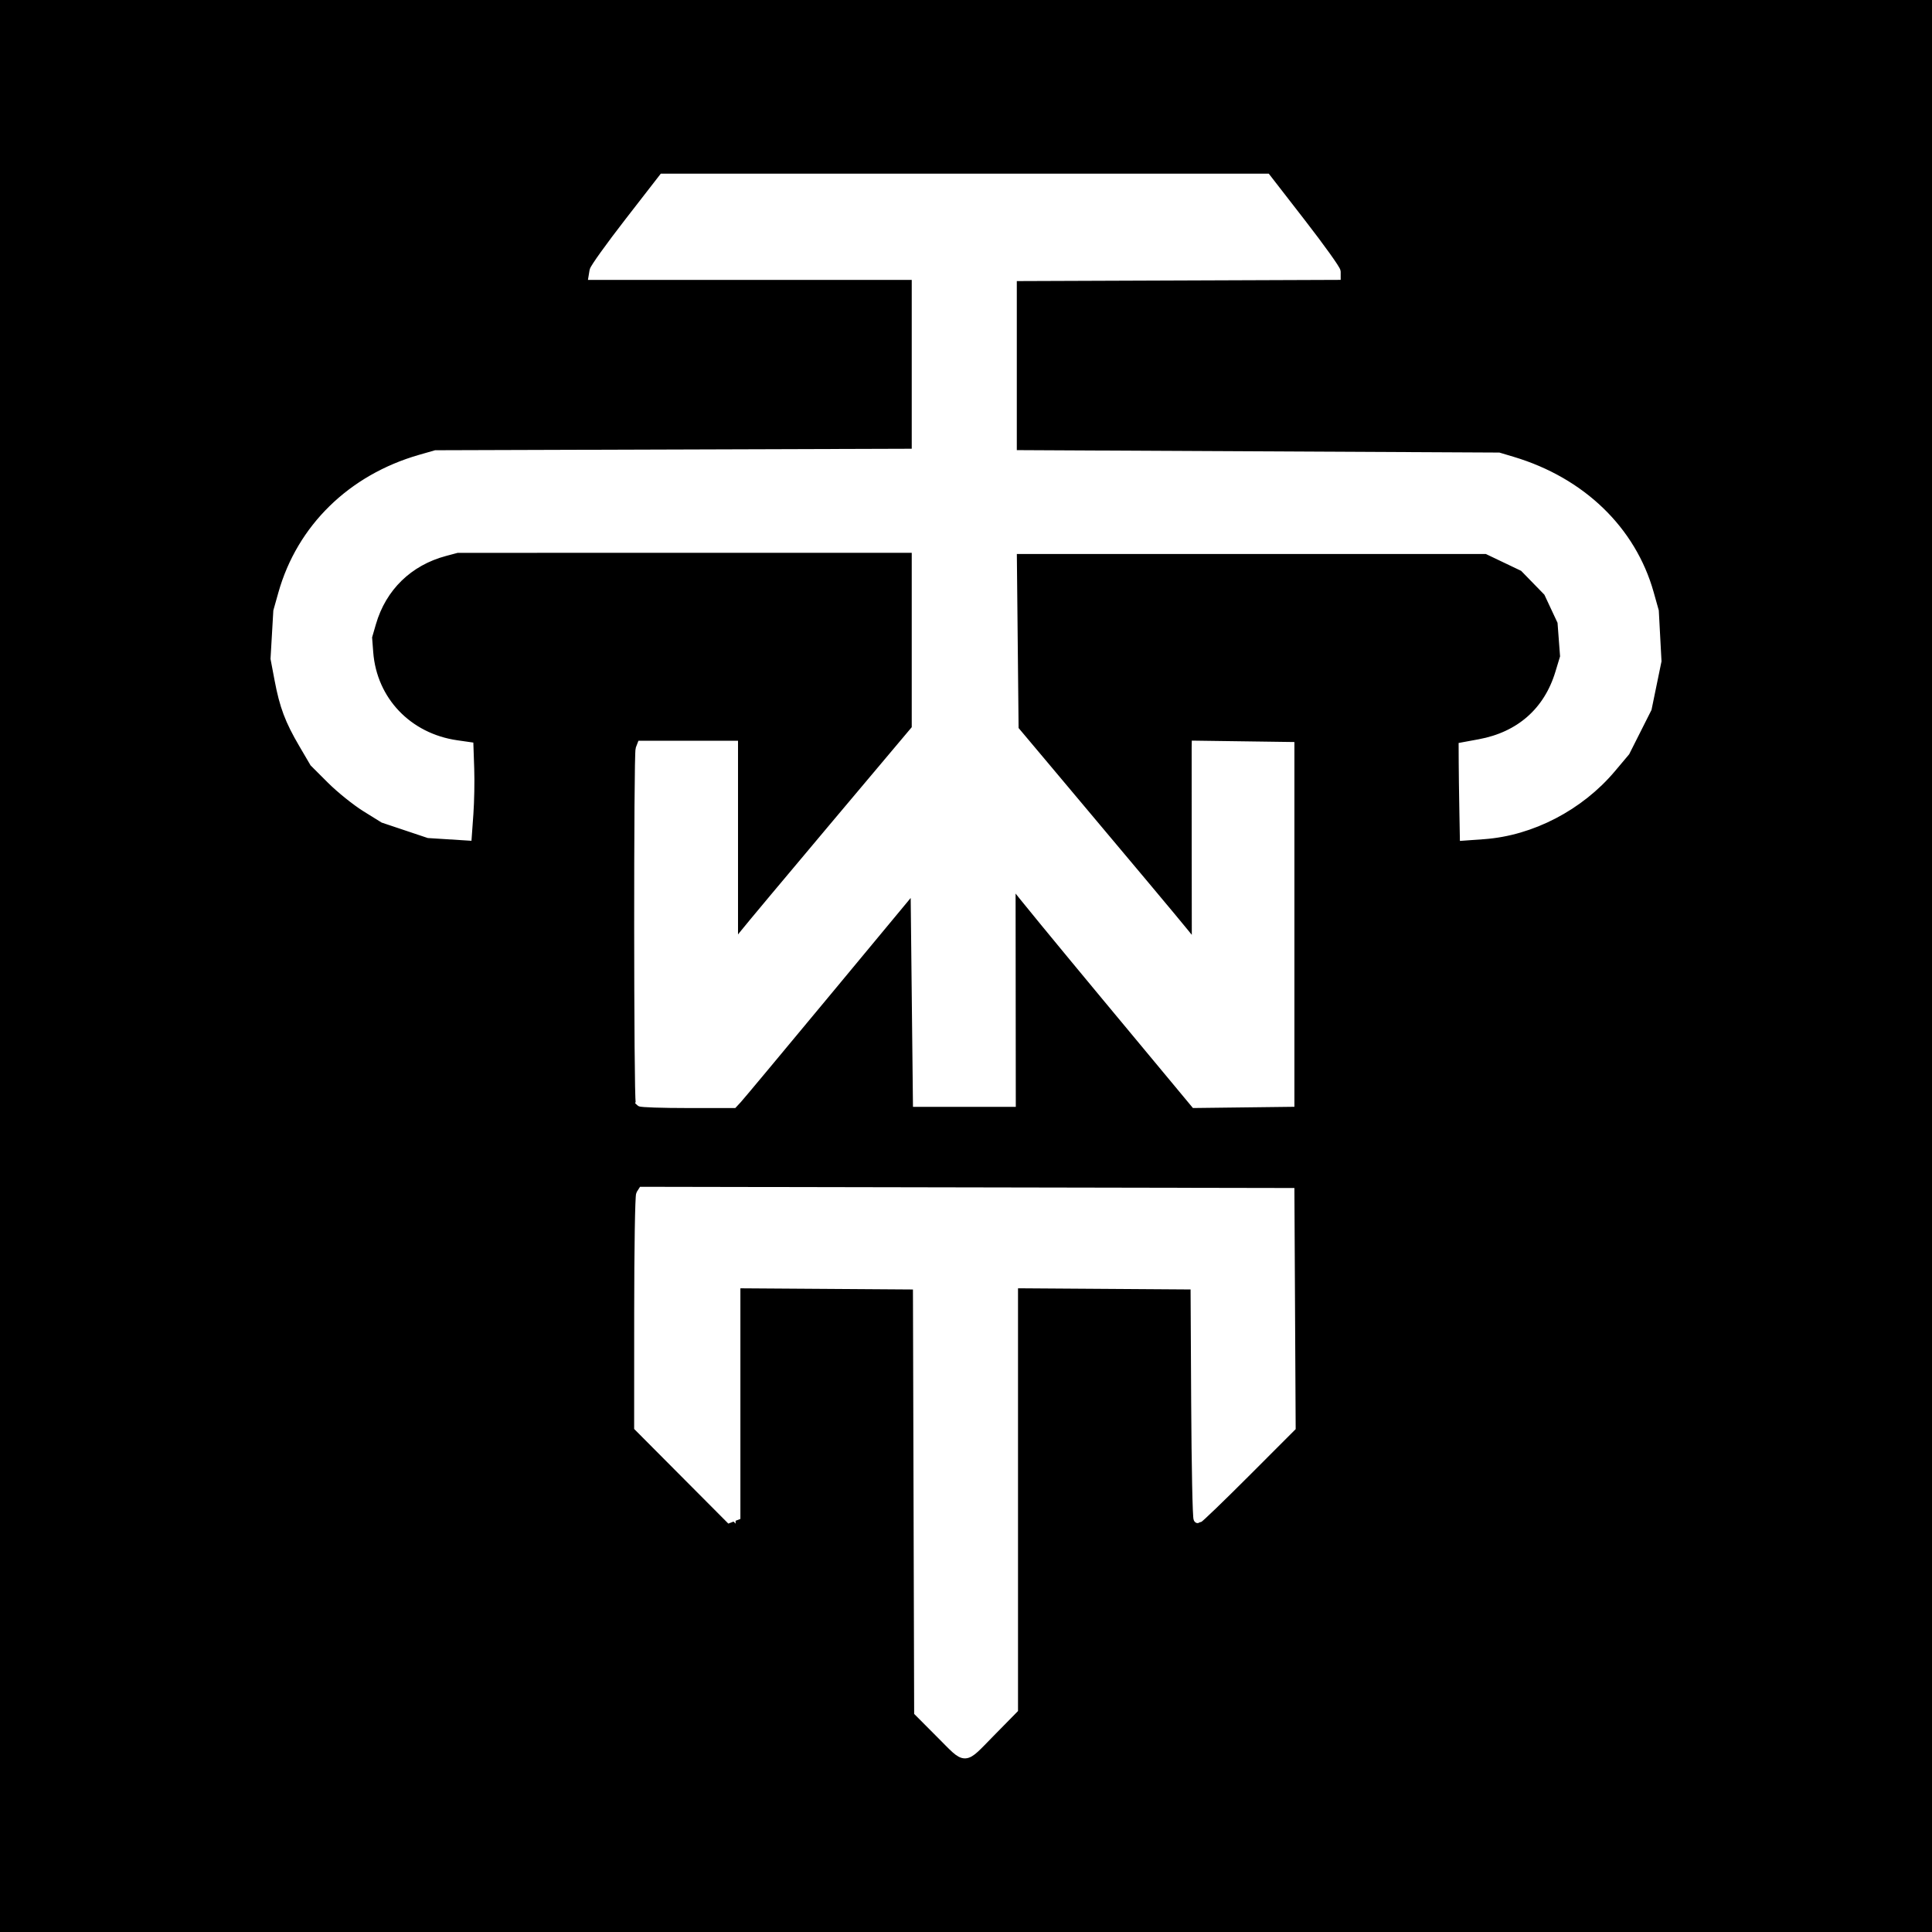 <?xml version="1.0" encoding="utf-8"?>
<svg viewBox="190 190 120 120" width="120" height="120" xmlns="http://www.w3.org/2000/svg">
  <rect x="190" y="190" width="120" height="120" fill="#808080" stroke="none"/>
  <rect y="190" width="120" height="120" style="stroke: rgb(0, 0, 0);" x="190" transform="matrix(1, 0, 0, 1, -3.552713678800501e-15, -3.552713678800501e-15)"/>
  <g id="layer1" transform="matrix(1, 0, 0, 1, 183.854, 183.854)">
    <g id="g14" transform="matrix(0.557,0,0,0.557,10.084,-31.11)">
      <path style="fill:#ffffff;stroke:#ffffff;stroke-width:1;stroke-dasharray:none;stroke-opacity:1" d="m 78.236,184.849 c 2.086,-2.51 6.741,-8.109 10.344,-12.442 3.603,-4.333 6.662,-7.808 6.8,-7.723 l 0.25,0.154 v 12.288 12.288 h 4.895 4.895 v -12.288 -12.288 l 0.238,-0.147 c 0.131,-0.081 3.613,3.918 7.739,8.885 4.126,4.968 8.757,10.534 10.293,12.368 l 2.791,3.336 4.949,0.072 4.949,0.072 -0.068,-19.387 -0.068,-19.387 h -4.763 -4.763 l -0.069,11.179 c -0.038,6.148 -0.163,11.179 -0.279,11.179 -0.29,0 -1.358,-1.172 -4.582,-5.027 -5.559,-6.647 -12.56,-15.006 -14.441,-17.241 l -1.928,-2.292 V 137.969 127.488 l 26.789,0.072 26.789,0.072 2.059,0.983 2.059,0.983 1.458,1.458 1.458,1.458 0.849,1.792 0.849,1.792 v 2.916 2.916 l -0.907,1.847 -0.907,1.847 -1.474,1.473 -1.474,1.473 -1.574,0.743 c -0.866,0.408 -2.34,0.874 -3.276,1.034 l -1.701,0.291 0.165,2.123 c 0.091,1.168 0.166,3.182 0.167,4.477 l 0.002,2.353 1.654,-0.161 c 9.446,-0.919 16.911,-8.1 18.471,-17.768 l 0.325,-2.016 -0.164,-2.132 c -0.418,-5.425 -2.581,-9.859 -6.671,-13.679 l -2.039,-1.904 -2.679,-1.316 c -1.473,-0.724 -3.393,-1.523 -4.266,-1.776 l -1.587,-0.46 -27.186,-0.077 -27.186,-0.077 V 107.651 97.077 l 17.962,-0.068 17.962,-0.068 -3.74,-4.817 -3.74,-4.817 -33.337,-0.009 -33.338,-0.009 -3.737,4.826 -3.737,4.826 17.958,0.068 17.958,0.068 v 10.44 10.44 l -26.921,0.088 -26.921,0.088 -1.977,0.571 c -5.322,1.539 -9.358,4.523 -12.381,9.156 l -1.184,1.815 -0.757,2.227 c -4.35,12.789 4.101,26.297 17.215,27.516 l 1.78,0.165 0.174,-1.66 c 0.095,-0.913 0.174,-2.936 0.174,-4.495 v -2.835 l -1.26,-0.149 c -4.18,-0.495 -8.456,-4.015 -9.648,-7.943 l -0.337,-1.11 v -2.652 -2.652 l 0.909,-1.846 0.909,-1.846 1.362,-1.362 c 1.477,-1.477 3.147,-2.437 5.401,-3.106 l 1.437,-0.426 h 26.013 26.013 v 10.465 10.465 l -5.481,6.535 c -3.015,3.594 -6.378,7.598 -7.474,8.898 -1.096,1.3 -3.252,3.86 -4.791,5.689 -1.539,1.829 -2.968,3.325 -3.175,3.325 h -0.377 l -0.069,-11.185 -0.069,-11.185 -4.693,0.072 -4.693,0.072 -0.068,19.381 -0.068,19.381 h 4.886 4.886 z" id="path14"/>
      <path style="fill:#ffffff;stroke:#ffffff;stroke-width:1;stroke-dasharray:none;stroke-opacity:1" d="m 64.321,189.766 c -0.22,-0.22 -0.236,-38.784 -0.016,-39.357 l 0.161,-0.419 h 5.131 5.131 v 11.269 11.269 l 1.097,-1.388 c 0.603,-0.763 5.187,-6.246 10.186,-12.184 l 9.089,-10.796 v -10.065 -10.065 l -25.598,0.003 -25.598,0.003 -1.363,0.363 c -4.057,1.08 -7.007,3.952 -8.17,7.953 l -0.453,1.56 0.133,1.74 c 0.411,5.363 4.354,9.498 9.801,10.28 l 1.375,0.197 0.085,2.51 c 0.047,1.381 0.005,3.628 -0.093,4.993 l -0.178,2.483 -2.155,-0.136 -2.155,-0.136 -2.514,-0.842 -2.514,-0.842 -1.984,-1.232 c -1.091,-0.678 -2.832,-2.079 -3.869,-3.113 l -1.885,-1.881 -1.229,-2.097 c -1.543,-2.633 -2.135,-4.207 -2.694,-7.164 l -0.443,-2.341 0.154,-2.646 0.154,-2.646 0.546,-1.939 c 2.056,-7.298 7.701,-12.819 15.349,-15.013 l 1.72,-0.493 26.789,-0.084 26.789,-0.084 v -9.912 -9.912 H 77.091 59.081 l 0.085,-0.521 c 0.046,-0.286 1.796,-2.727 3.889,-5.424 l 3.804,-4.903 h 33.655 33.655 l 3.881,5.005 c 2.135,2.753 3.881,5.193 3.881,5.422 v 0.417 l -18.058,0.068 -18.058,0.068 v 9.922 9.922 l 27.12,0.137 27.12,0.137 1.521,0.455 c 7.691,2.3 13.3,7.716 15.275,14.749 l 0.557,1.984 0.148,2.778 0.148,2.778 -0.545,2.646 -0.545,2.646 -1.218,2.416 -1.218,2.416 -1.556,1.849 c -3.553,4.221 -8.928,7.016 -14.223,7.396 l -2.183,0.157 -0.058,-3.214 c -0.032,-1.768 -0.062,-4.011 -0.066,-4.985 l -0.008,-1.77 1.833,-0.338 c 4.501,-0.831 7.632,-3.586 8.93,-7.858 l 0.553,-1.822 -0.148,-1.963 -0.148,-1.963 -0.771,-1.647 -0.771,-1.647 -1.357,-1.393 -1.357,-1.393 -2.059,-0.983 -2.059,-0.983 h -26.458 -26.458 l 0.101,10.045 0.101,10.045 4.012,4.772 c 9.327,11.093 13.86,16.507 15.043,17.966 l 1.259,1.552 -0.011,-10.945 c -0.006,-6.02 -0.009,-11.096 -0.006,-11.281 l 0.006,-0.336 5.226,0.072 5.226,0.072 v 19.844 19.844 l -5.292,0.064 -5.292,0.064 -9.79,-11.779 c -5.384,-6.478 -9.999,-12.103 -10.254,-12.499 l -0.465,-0.72 0.012,12.435 0.012,12.435 h -5.236 -5.236 l -0.132,-12.08 -0.132,-12.08 -9.657,11.637 c -5.312,6.401 -9.87,11.867 -10.131,12.147 l -0.473,0.509 h -5.105 c -2.808,0 -5.184,-0.079 -5.281,-0.176 z" id="path13"/>
      <path style="fill:#ffffff;stroke:#ffffff;stroke-width:1;stroke-dasharray:none;stroke-opacity:1" d="m 103.123,259.562 2.297,-2.347 V 233.365 209.515 l 10.649,0.069 10.649,0.069 0.132,12.769 0.132,12.769 4.699,-4.705 4.699,-4.705 -0.069,-12.695 -0.069,-12.695 H 100.525 64.806 l -0.069,12.683 -0.069,12.683 4.895,4.912 4.895,4.912 0.002,-13.034 0.002,-13.034 10.649,0.069 10.649,0.069 0.068,23.861 0.068,23.861 2.282,2.266 c 2.751,2.732 2.182,2.742 4.944,-0.081 z" id="path12"/>
      <path style="fill:#ffffff;stroke:#ffffff;stroke-width:1;stroke-dasharray:none;stroke-opacity:1" d="m 97.809,260.252 -2.441,-2.451 -0.068,-23.809 -0.068,-23.809 -10.12,-0.069 -10.12,-0.069 v 12.939 12.939 l -0.361,0.139 -0.361,0.139 -5.063,-5.087 -5.063,-5.087 0.004,-12.817 c 0.002,-7.049 0.099,-12.966 0.215,-13.149 l 0.211,-0.332 36.099,0.067 36.099,0.067 0.069,13.092 0.069,13.092 -5.093,5.098 c -2.801,2.804 -5.183,5.098 -5.292,5.098 -0.109,0 -0.229,-5.864 -0.267,-13.031 l -0.069,-13.031 -10.12,-0.069 -10.12,-0.069 v 23.72 23.72 l -2.563,2.609 c -3.094,3.149 -2.611,3.136 -5.577,0.158 z" id="path2"/>
    </g>
  </g>
</svg>